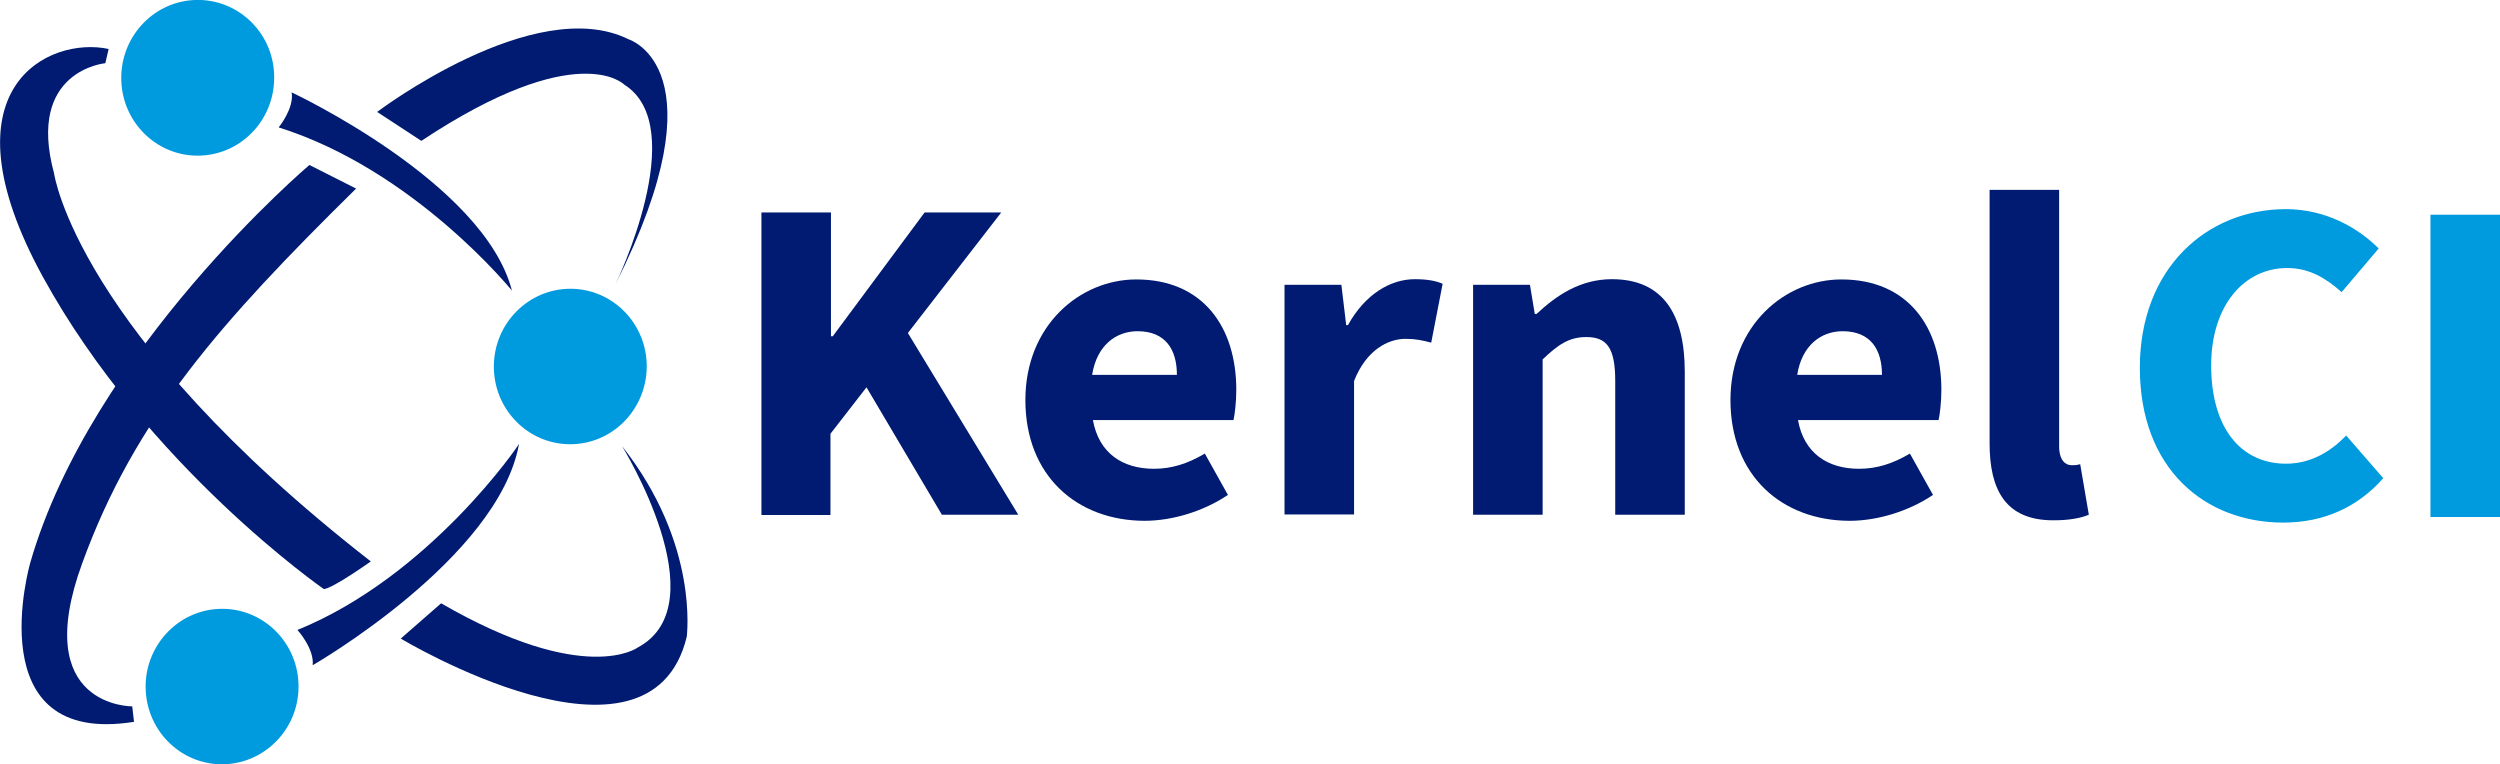 <?xml version="1.0" encoding="UTF-8"?> <!-- Generator: Adobe Illustrator 23.1.0, SVG Export Plug-In . SVG Version: 6.00 Build 0) --> <svg xmlns="http://www.w3.org/2000/svg" xmlns:xlink="http://www.w3.org/1999/xlink" id="Layer_1" x="0px" y="0px" viewBox="0 0 985 301.2" style="enable-background:new 0 0 985 301.2;" xml:space="preserve"> <style type="text/css"> .st0{fill:#001B71;} .st1{fill:#009ADE;} </style> <g> <g id="Shape_1_copy"> <g> <path class="st0" d="M114.9,36.4c1.1,6.2-5.1,13.8-5.1,13.8c53.5,16.8,91.9,64.3,91.9,64.3C190.7,71.8,114.9,36.4,114.9,36.4z"></path> </g> </g> <g> <g id="Shape_1"> <g> <path class="st0" d="M117.2,248.2c0,0,6.7,7.4,6,13.9c0,0,73.2-42.1,81.3-87.2C204.6,175,169.5,226.9,117.2,248.2z"></path> </g> </g> <g id="Shape_4"> <g> <path class="st0" d="M140.3,74.3L121.9,65c0,0-85.9,72.9-110,156.8c0,0-20.9,72.5,40.9,62.6l-0.7-6.1c0,0-40.5,0.5-19.7-56.4 C53.1,165,86.9,126.9,140.3,74.3z"></path> </g> </g> <g id="Shape_2"> <g> <path class="st0" d="M247.7,15.5c-37.1-18.4-99.1,28.6-99.1,28.6L166,55.5c61.7-40.9,79.9-22.2,79.9-22.2 c26.7,16.7-3.4,78.7-3.4,78.7C285.3,27,247.7,15.5,247.7,15.5z"></path> </g> </g> <g id="Shape_5"> <g> <path class="st0" d="M21.3,68.3c-11-40.6,20.2-43.4,20.2-43.4l1.3-5.6C19.4,14.2-24,34.4,16.9,109.1 c41,74.7,110.7,123,110.7,123c3.6-0.3,18.5-10.9,18.5-10.9C29.9,130.7,21.3,68.3,21.3,68.3z"></path> </g> </g> <g id="Shape_3"> <g> <path class="st0" d="M245.1,175.8c0,0,38.4,62.1,6.2,79.3c0,0-20.6,15.5-77.5-17.4l-15.9,13.9c0,0,98.3,59.2,112.7-0.8 C270.5,250.7,275.7,214.6,245.1,175.8z"></path> </g> </g> <g> <path class="st0" d="M300,83.7h27.4v48.8h0.7l36.2-48.8h30.2l-36.8,47.5l43.5,71.6h-30.1l-29.7-50.2l-14.2,18.3v32H300V83.7z"></path> <path class="st0" d="M404,157.6c0-29.4,21.5-47.5,43.7-47.5c26.3,0,39.4,18.8,39.4,43.5c0,4.8-0.6,9.7-1.1,11.9h-55.4 c2.4,13.2,11.8,19.2,24.1,19.2c6.9,0,13.3-2,20-6l9.1,16.3c-9.5,6.4-21.8,10.2-32.9,10.2C424.3,205.1,404,187.5,404,157.6z M463.7,147.7c0-10-4.5-17.2-15.5-17.2c-8.6,0-16.1,5.7-17.9,17.2H463.7z"></path> <path class="st0" d="M506.1,112.2h22.4l1.9,15.9h0.7c6.7-12.2,16.8-18.1,26.3-18.1c5.2,0,8.4,0.7,11,1.8l-4.5,23.2 c-3.4-0.9-6.2-1.5-10.1-1.5c-6.9,0-15.5,4.4-20.3,16.6v52.6h-27.4L506.1,112.2L506.1,112.2z"></path> <path class="st0" d="M580.4,112.2h22.4l1.9,11.5h0.7c7.8-7.3,17.2-13.7,29.7-13.7c20.2,0,28.7,13.9,28.7,36.5v56.3h-27.4V150 c0-13.2-3.5-17.2-11.4-17.2c-6.9,0-11.2,3.1-17.2,8.8v61.2h-27.4V112.2z"></path> <path class="st0" d="M681.8,157.6c0-29.4,21.5-47.5,43.7-47.5c26.3,0,39.4,18.8,39.4,43.5c0,4.8-0.6,9.7-1.1,11.9h-55.4 c2.4,13.2,11.8,19.2,24.1,19.2c6.9,0,13.3-2,20-6l9.1,16.3c-9.5,6.4-21.8,10.2-32.9,10.2C702.1,205.1,681.8,187.5,681.8,157.6z M741.5,147.7c0-10-4.5-17.2-15.5-17.2c-8.6,0-16.1,5.7-17.9,17.2H741.5z"></path> <path class="st0" d="M783.9,174.7V74.8h27.4v101c0,5.7,2.6,7.5,4.9,7.5c1.1,0,1.9,0,3.4-0.4l3.4,19.9c-3,1.3-7.7,2.2-13.8,2.2 C790.2,205.1,783.9,193,783.9,174.7z"></path> </g> </g> </g> <g> <g id="Ellipse_1"> <g> <path class="st1" d="M117.6,269.2c-0.7-16.9-14.7-30-31.3-29.3s-29.6,15-28.9,31.9c0.7,16.9,14.7,30,31.3,29.3 S118.3,286.1,117.6,269.2z"></path> </g> </g> <g id="Ellipse_1_copy"> <g> <path class="st1" d="M108,29.3C107.4,12.4,93.3-0.7,76.7,0S47.1,15,47.8,32c0.7,16.9,14.7,30,31.3,29.3 C95.8,60.6,108.7,46.3,108,29.3z"></path> </g> </g> <g id="Ellipse_1_copy_2"> <g> <path class="st1" d="M254.8,143.1c-0.7-16.9-14.7-30-31.3-29.3s-29.6,15-28.9,31.9c0.7,16.9,14.7,30,31.3,29.3 S255.4,160.1,254.8,143.1z"></path> </g> </g> <g> <path class="st1" d="M843.1,144.9c0-39.5,26.7-62.5,57.5-62.5c15.7,0,28.4,7.3,36.6,15.5l-14.6,17.2c-6.2-5.5-12.7-9.5-21.5-9.5 c-16.6,0-29.9,14.4-29.9,38.4c0,24.5,11.6,38.7,29.5,38.7c9.9,0,17.7-4.9,23.7-11.1l14.6,16.8c-10.1,11.5-23.5,17.5-39.4,17.5 C868.9,205.9,843.1,184.9,843.1,144.9z"></path> <path class="st1" d="M957.6,84.6H985v119.1h-27.4V84.6z"></path> </g> </g> </svg> 